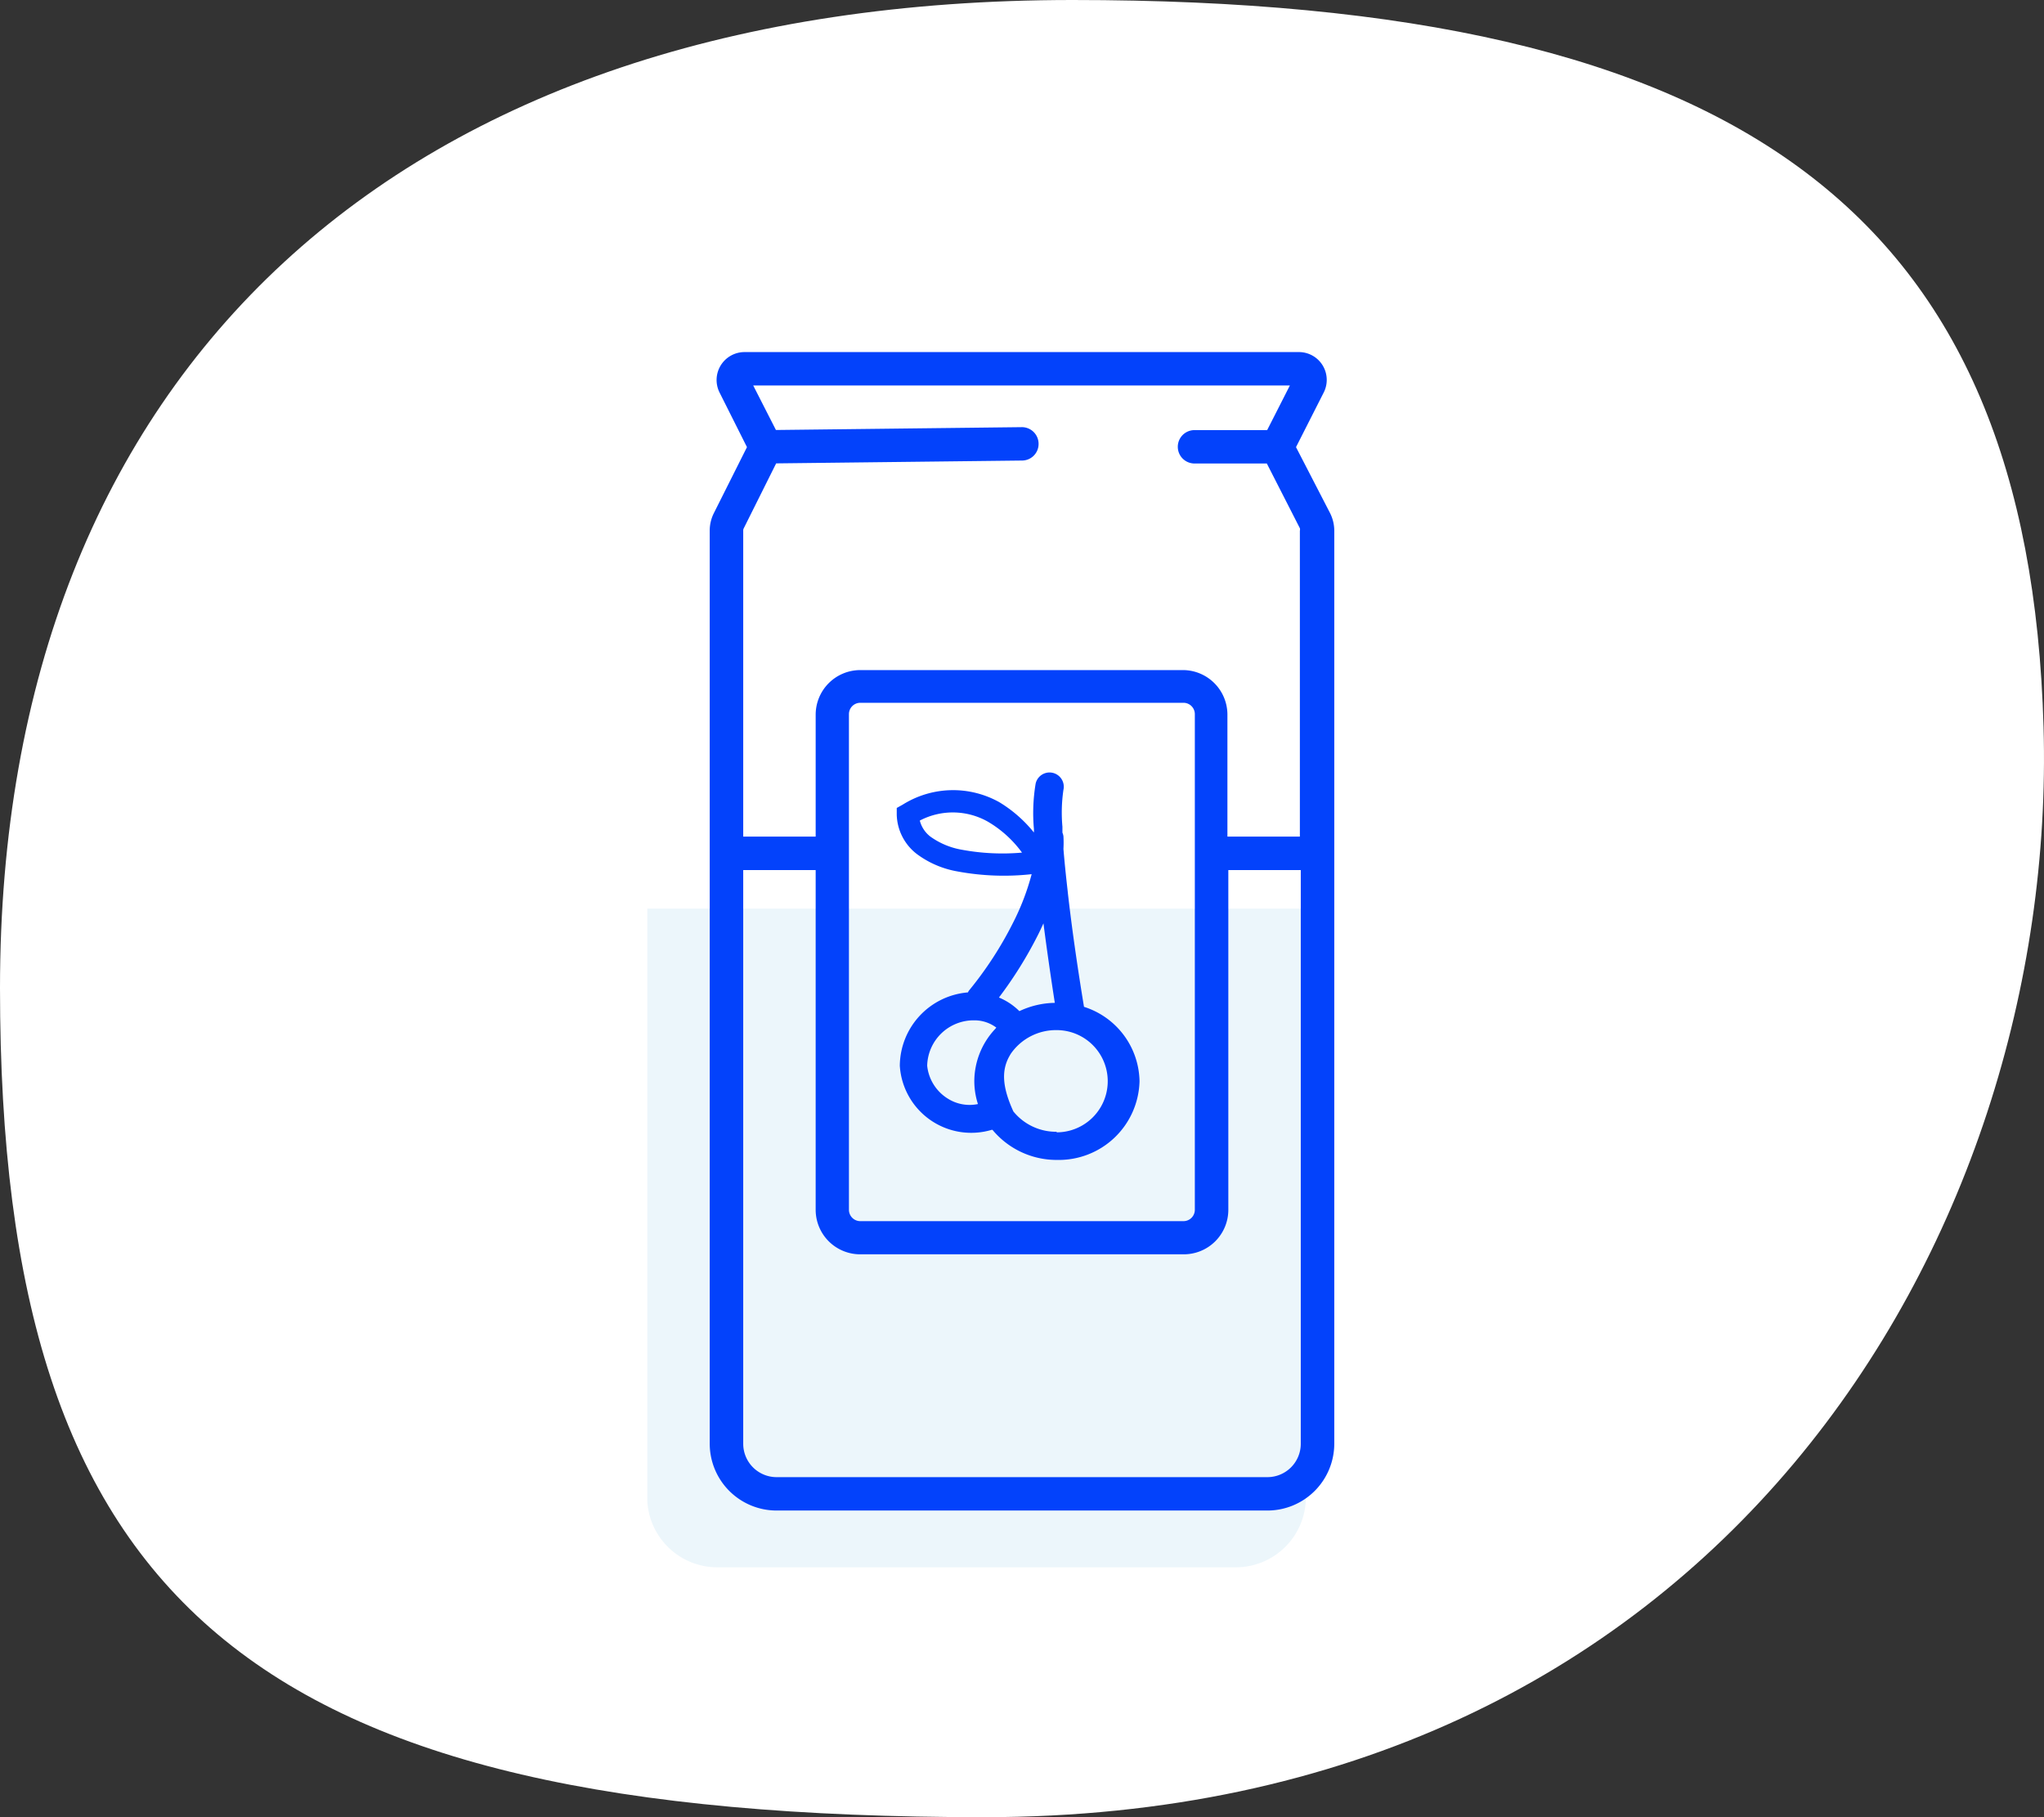 <svg id="Layer_1" data-name="Layer 1" xmlns="http://www.w3.org/2000/svg" xmlns:xlink="http://www.w3.org/1999/xlink" viewBox="0 0 180 160"><rect x="0" y="0" width="180" height="160" fill="#333333" stroke="none"/><defs><style>.cls-1{fill:none;}.cls-2{fill:#fff;}.cls-3{clip-path:url(#clip-path);}.cls-4{clip-path:url(#clip-path-2);}.cls-5{fill:#ecf6fb;}.cls-6{fill:#0342fb;}</style><clipPath id="clip-path"><path class="cls-1" d="M57,80h58v51.89a6.17,6.17,0,0,1-6.23,6.11H63.23A6.18,6.18,0,0,1,57,132.15Z"/></clipPath><clipPath id="clip-path-2"><rect class="cls-1" x="-973.57" y="-6074.11" width="1495.74" height="6845.02"/></clipPath></defs><title>ikone</title><path class="cls-2" d="M94.44,0C35.17,0,0,32.61,0,87s22.22,73,86.65,73,94.6-51,93.31-96S153.71,0,94.44,0Z"/><g class="cls-3"><g class="cls-4"><rect class="cls-5" x="49.56" y="74.91" width="70.63" height="68.18"/></g></g><path class="cls-6" d="M117.13,45.18l-3-5.81,2.44-4.81A2.45,2.45,0,0,0,114.42,31H65.56a2.46,2.46,0,0,0-2.2,3.55l2.42,4.82-2.92,5.82a3.42,3.42,0,0,0-.36,1.54v80.39A5.89,5.89,0,0,0,68.39,133h43.22a5.89,5.89,0,0,0,5.89-5.88V46.73A3.47,3.47,0,0,0,117.13,45.18ZM65.5,46.51l2.85-5.71L90,40.55a1.46,1.46,0,0,0,1.46-1.48A1.47,1.47,0,0,0,90,37.61l-21.67.25-2-3.92h47.26l-2,3.93h-6.4a1.47,1.47,0,1,0,0,2.94h6.37l2.91,5.7a.44.44,0,0,1,0,.22V73.66h-6.38V62.88A3.93,3.93,0,0,0,104.24,59H75.76a3.93,3.93,0,0,0-3.93,3.93V73.66H65.45V46.73A.42.42,0,0,1,65.5,46.51Zm39.72,16.37v43.64a1,1,0,0,1-1,1H75.76a1,1,0,0,1-1-1V62.88a1,1,0,0,1,1-1h28.48A1,1,0,0,1,105.22,62.88Zm6.39,67.18H68.39a2.94,2.94,0,0,1-2.94-2.94V76.61h6.38v29.91a3.92,3.92,0,0,0,3.93,3.92h28.48a3.92,3.92,0,0,0,3.93-3.92V76.61h6.38v50.51A2.94,2.94,0,0,1,111.61,130.06ZM95.46,88.65C95,85.87,94.4,81.93,94,78.26c-.14-1.23-.26-2.41-.35-3.51a10.28,10.28,0,0,0,0-1.11,1.24,1.24,0,0,0-.09-.33l0-.52a13.78,13.78,0,0,1,.09-3.25A1.23,1.23,0,0,0,91.2,69a15.8,15.8,0,0,0-.15,4c0,.1,0,.2,0,.3A11.65,11.65,0,0,0,88,70.63a8.35,8.35,0,0,0-8.51.22l-.52.29,0,.6a4.51,4.51,0,0,0,1.75,3.44,8.37,8.37,0,0,0,3.55,1.54,22.35,22.35,0,0,0,6.58.25,21.53,21.53,0,0,1-1.66,4.32,32.15,32.15,0,0,1-3.87,5.94,1.09,1.09,0,0,0-.08.15,6.53,6.53,0,0,0-6,6.46,6.3,6.3,0,0,0,8.09,5.64l.07,0a7.34,7.34,0,0,0,5.69,2.65,7.11,7.11,0,0,0,7.26-6.93A7,7,0,0,0,95.46,88.65ZM84.66,74.81a6.69,6.69,0,0,1-2.73-1.15A2.59,2.59,0,0,1,81,72.25a6.27,6.27,0,0,1,6,.1,9.94,9.94,0,0,1,3,2.72A19.6,19.6,0,0,1,84.66,74.81Zm6.71,7.58c.18-.35.35-.72.52-1.09.32,2.5.69,5,1,7a7.53,7.53,0,0,0-3.12.73,5.61,5.61,0,0,0-1.8-1.2A35.88,35.88,0,0,0,91.37,82.39ZM83.53,96.77a3.88,3.88,0,0,1-1.88-2.93,4.09,4.09,0,0,1,4.15-4,3.19,3.19,0,0,1,1.94.64l-.14.16a6.74,6.74,0,0,0-1.8,4.57,6.66,6.66,0,0,0,.32,2A3.59,3.59,0,0,1,83.53,96.77Zm9.52,2.88a4.84,4.84,0,0,1-3.81-1.79c-.94-2.06-1.1-3.57-.33-4.9h0a2.46,2.46,0,0,1,.22-.34,4.84,4.84,0,0,1,3.92-1.92,4.49,4.49,0,1,1,0,9Z"/></svg>